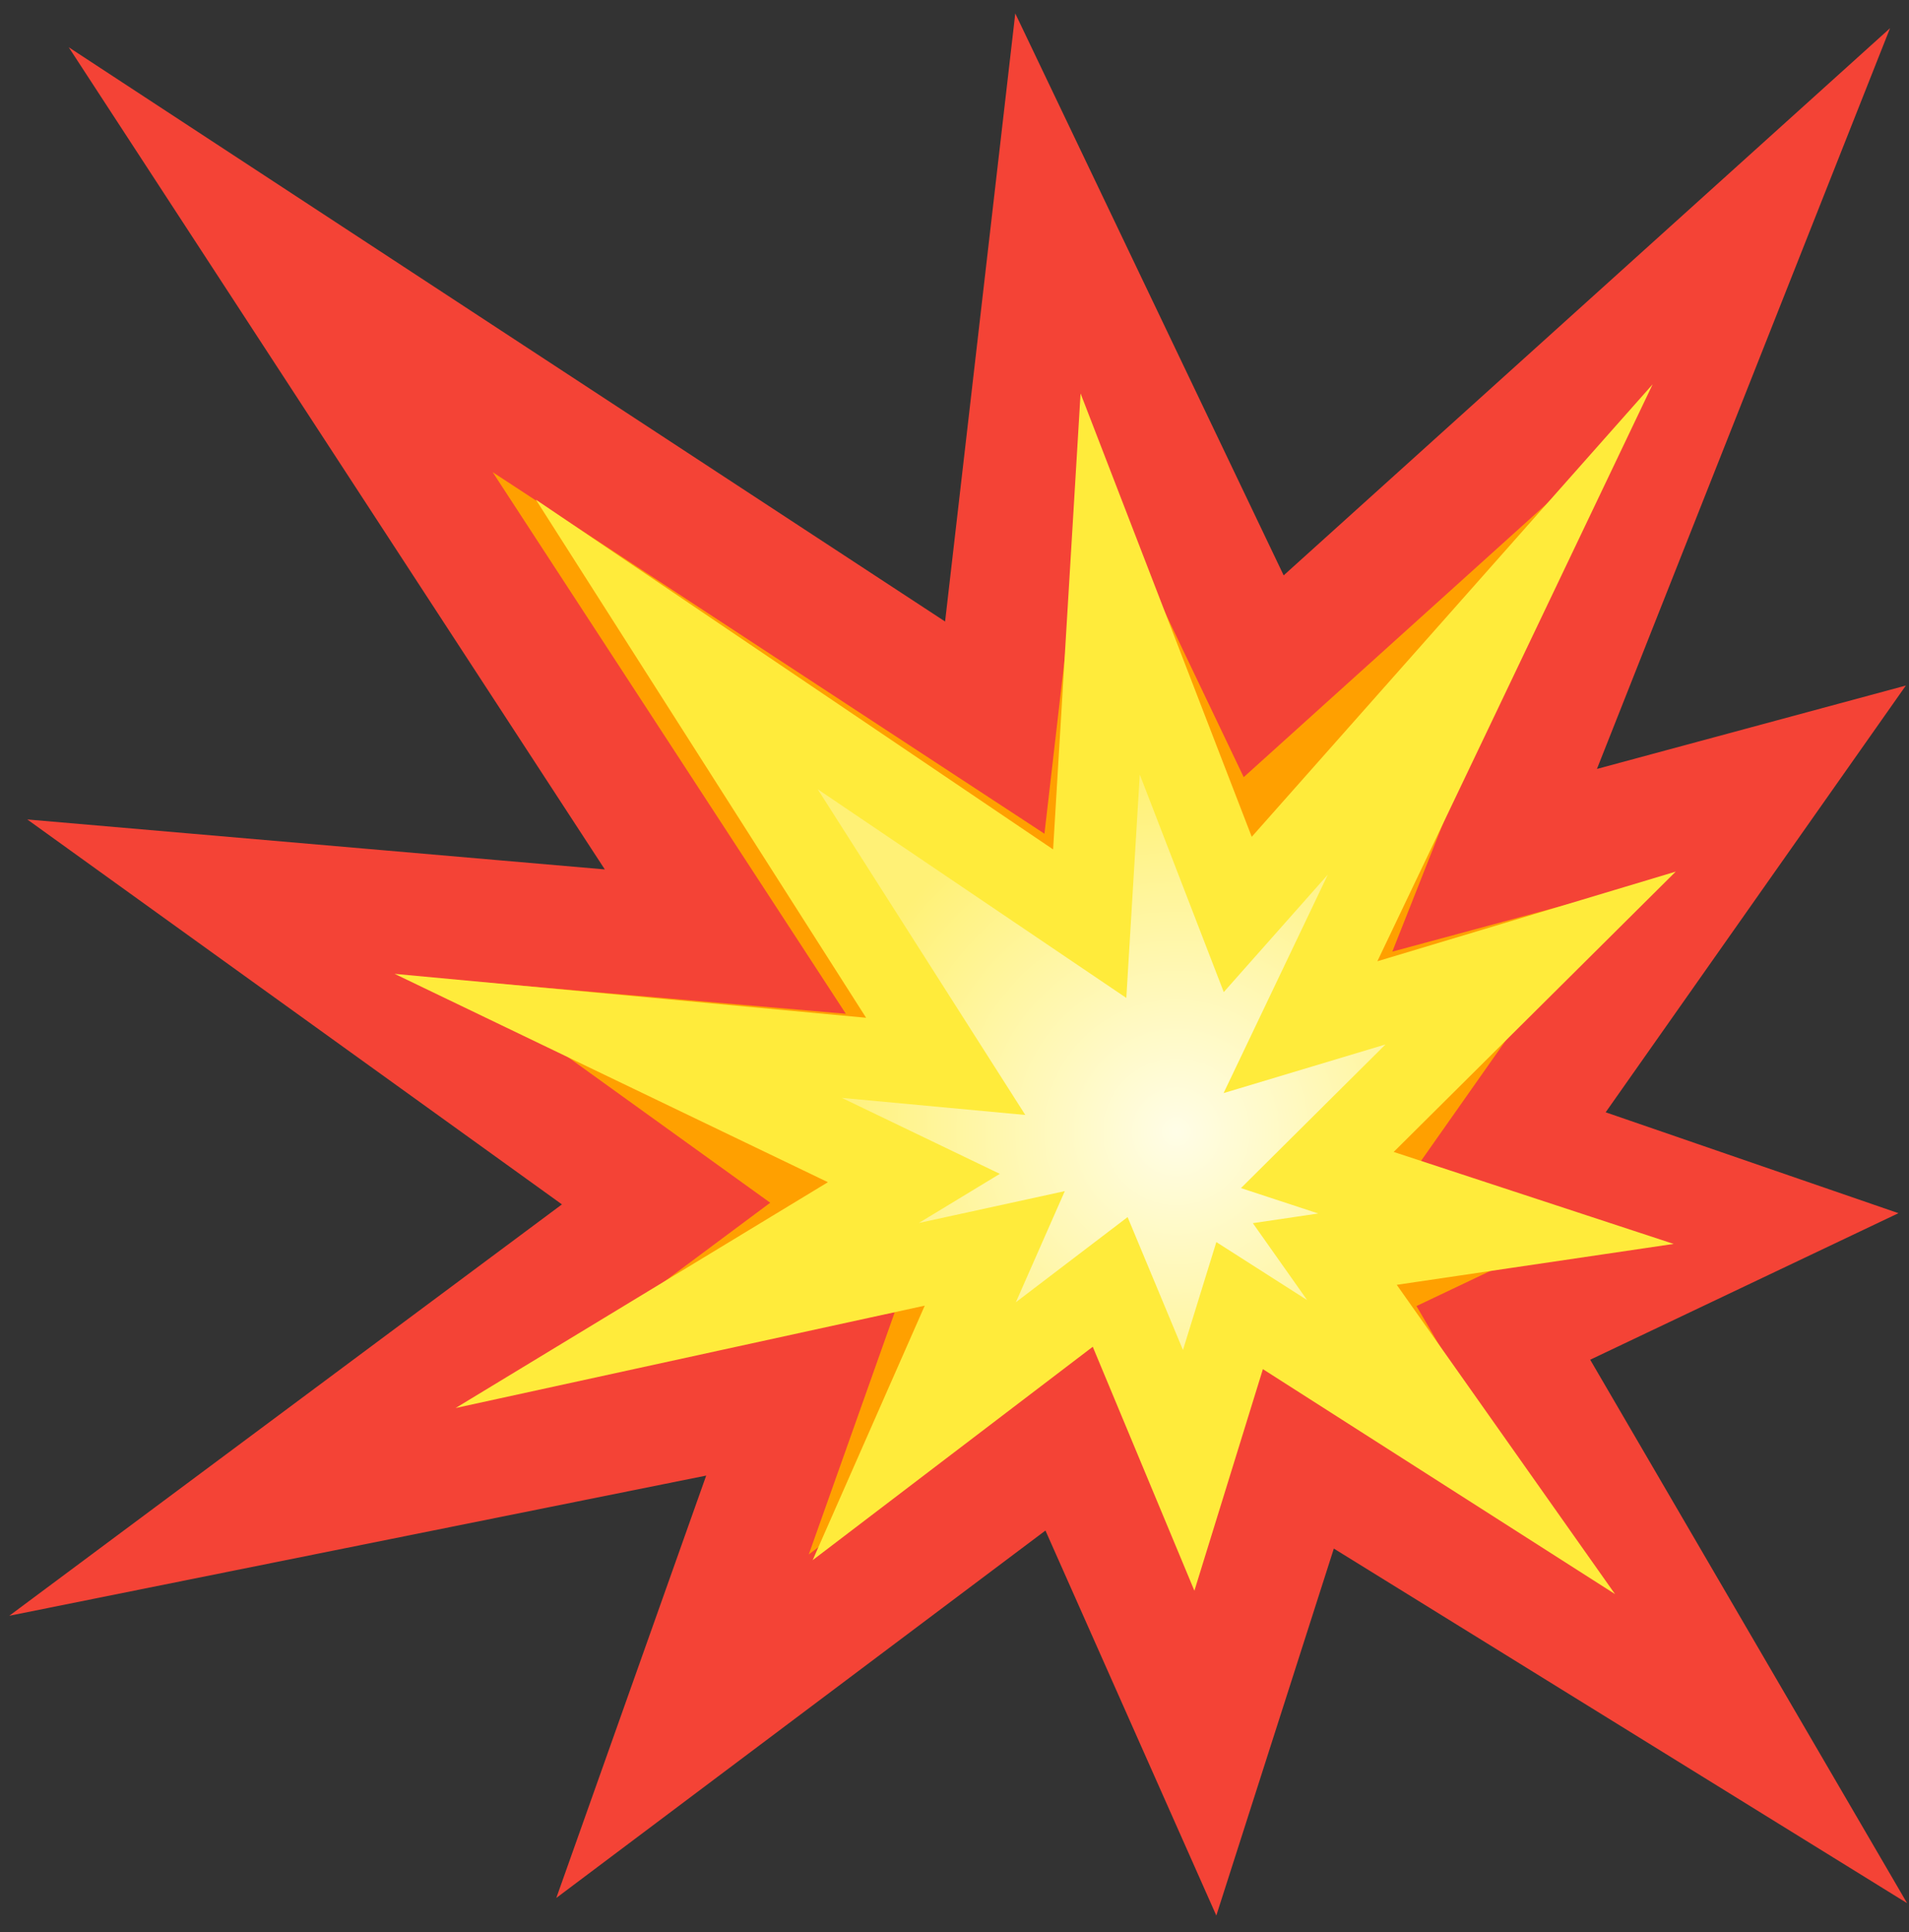 <svg width="82" height="83" viewBox="0 0 82 83" fill="none" xmlns="http://www.w3.org/2000/svg">
<rect x="0" y="0" width="82" height="83" fill="#333333" stroke="none"/>
<path d="M45.183 10L54.281 29.047L74.575 10.735L64.201 36.951L75.5 33.901L64.787 49.129L74.57 52.5L64.575 57.251L74.299 73.926L55.809 62.489L51.846 74.862L45.975 61.633L29.318 74.144L34.384 59.87L11.425 64.488L28.611 51.696L10.5 38.657L31.156 40.444L12.057 11.155L42.73 31.253L45.183 10Z" fill="#FFA000" stroke="#F44336" stroke-width="5.285" stroke-miterlimit="10"/>
<path d="M47.687 25.084L53.167 39.278L64.012 27.037L55.861 44.12L65.746 41.15L56.585 50.255L64.259 52.776L56.906 53.862L62.76 62.156L53.247 56.079L51.059 63.156L47.687 55.062L39.272 61.473L42.73 53.621L29.519 56.504L39.255 50.599L26.555 44.493L40.622 45.803L29.071 27.68L46.808 39.674L47.687 25.084Z" fill="url(#paint0_radial_32_2395)" stroke="#FFEB3B" stroke-width="3.523" stroke-miterlimit="10"/>
<defs>
<radialGradient id="paint0_radial_32_2395" cx="0" cy="0" r="1" gradientUnits="userSpaceOnUse" gradientTransform="translate(50.535 48.615) scale(15.144 15.144)">
<stop stop-color="#FFFDE7"/>
<stop offset="1" stop-color="#FFF176"/>
</radialGradient>
</defs>
</svg>
